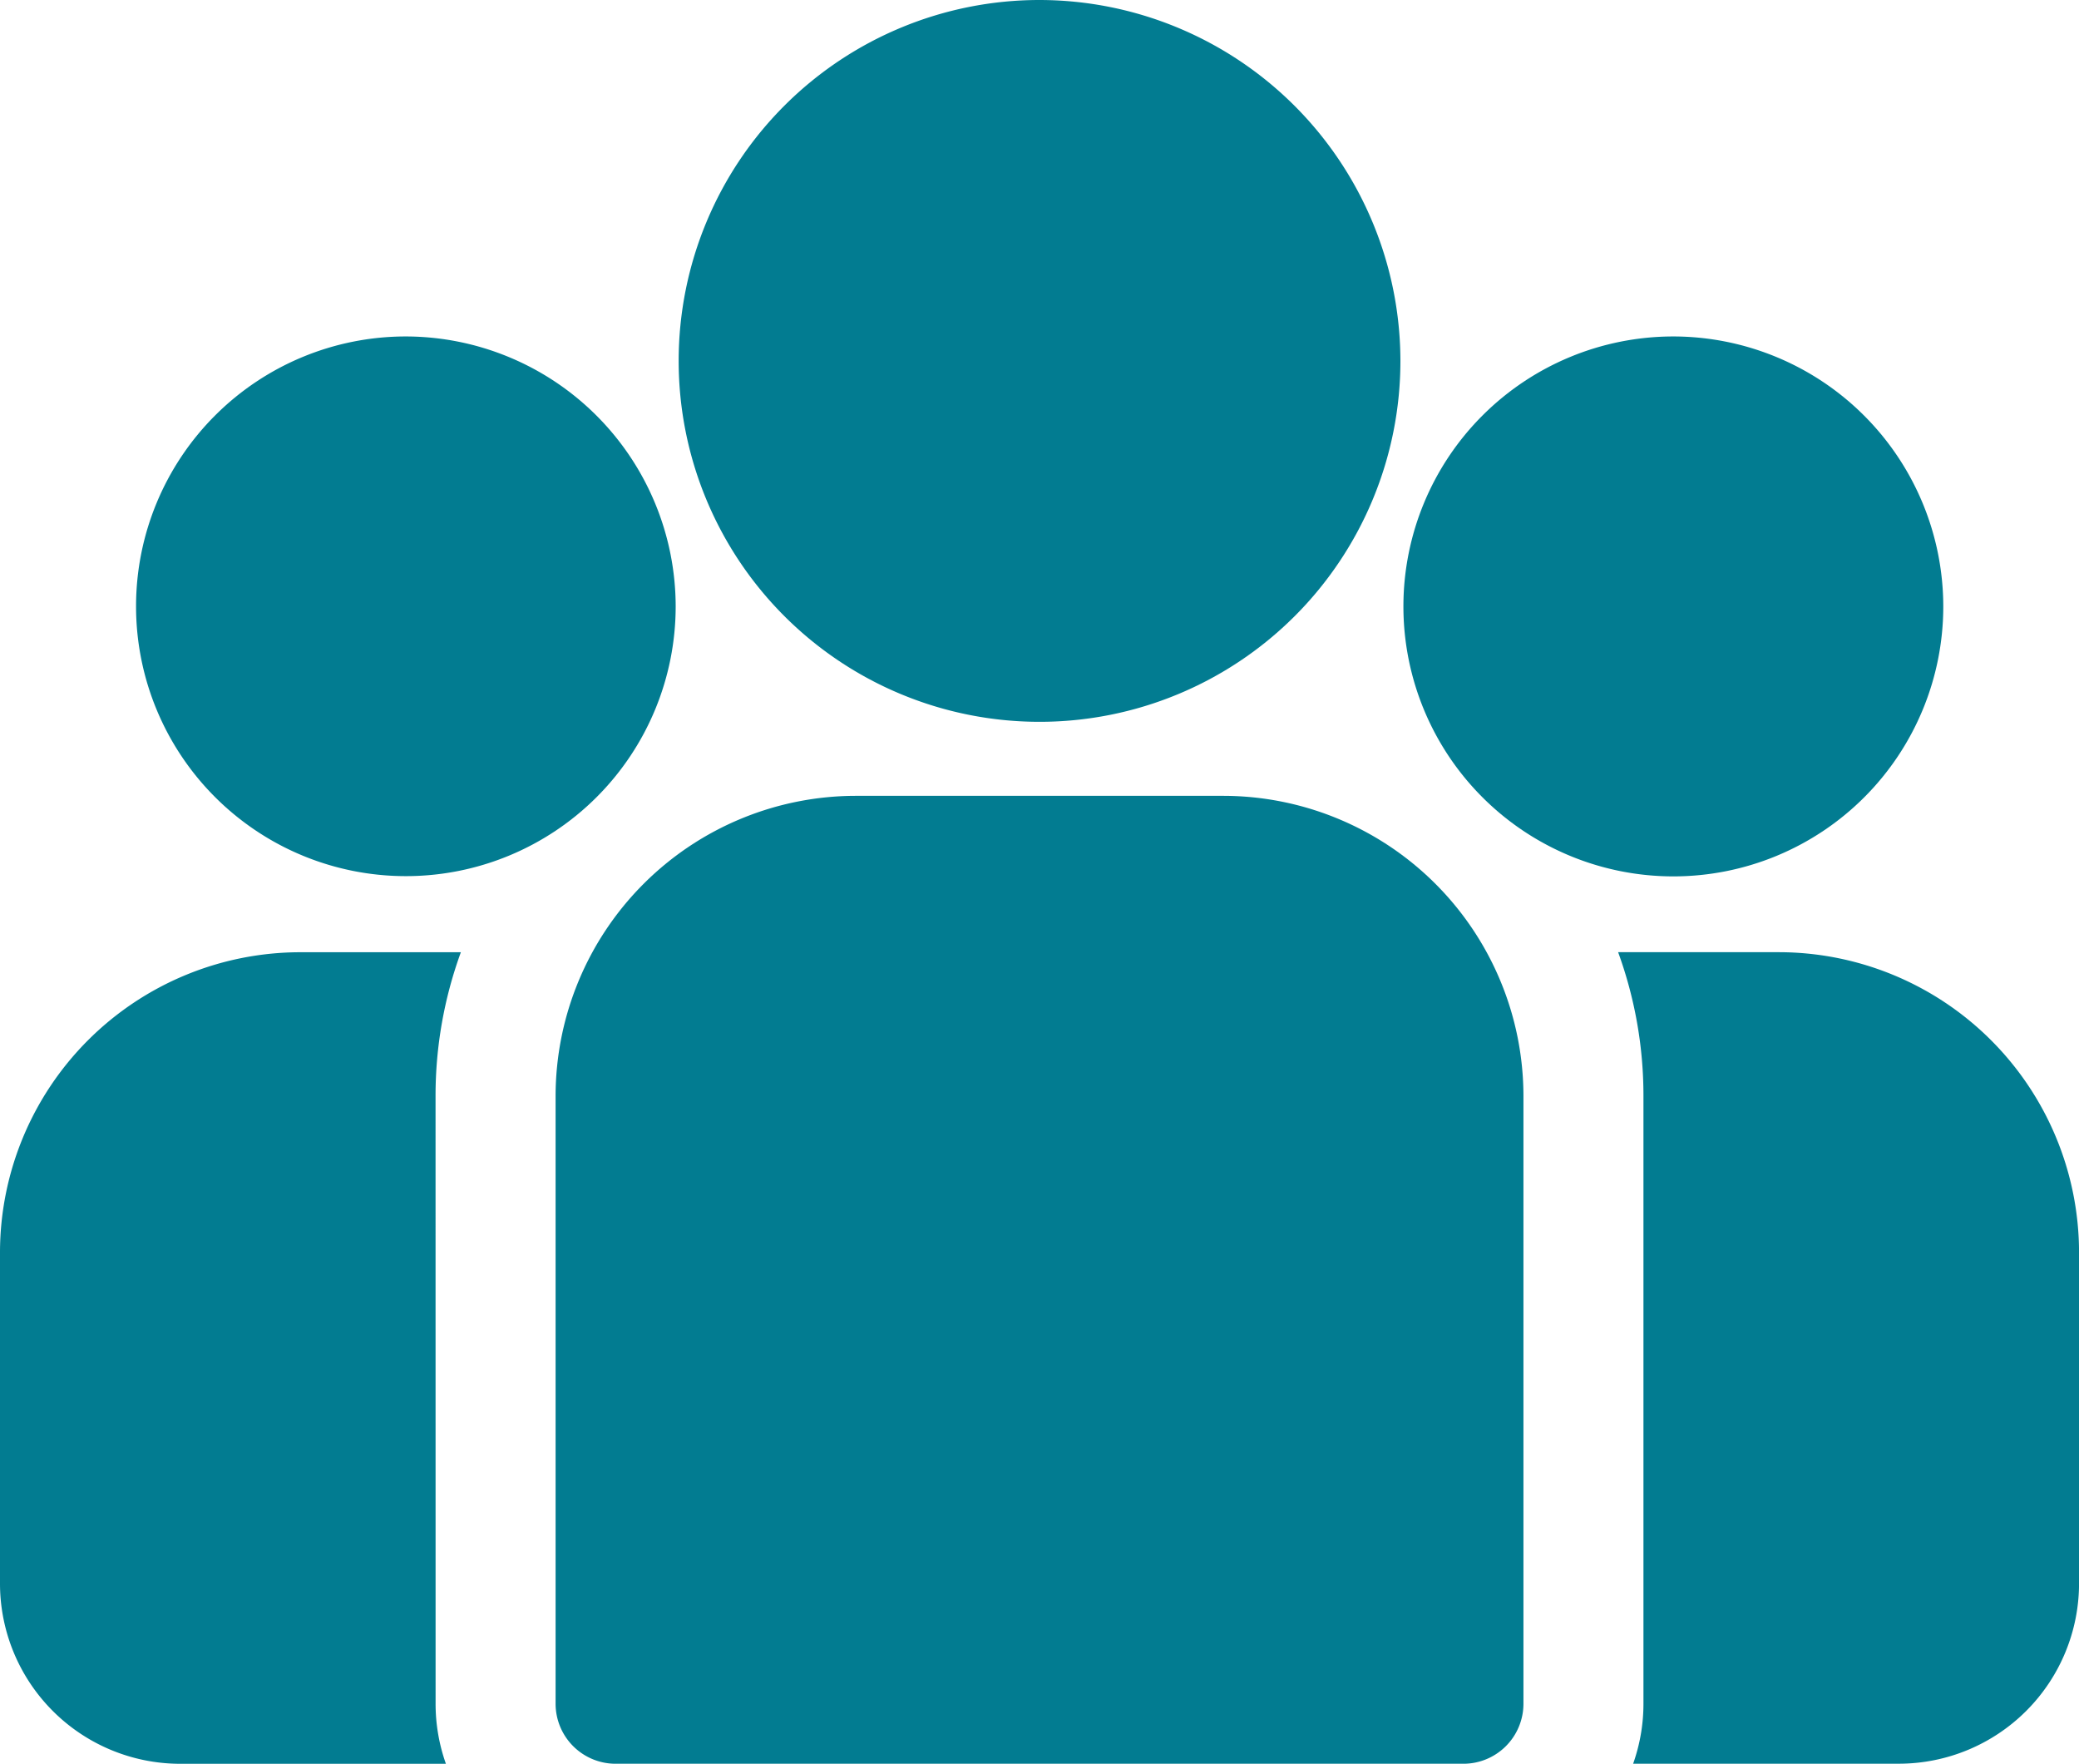 <?xml version="1.0" encoding="UTF-8"?>
<svg xmlns="http://www.w3.org/2000/svg" width="50" height="42.414" viewBox="0 0 50 42.414">
  <g id="Friendly_and_accommodating_staff_" data-name="Friendly and accommodating staff " transform="translate(0 -38.84)">
    <g id="Group_4877" data-name="Group 4877" transform="translate(38.916 61.738)">
      <g id="Group_4876" data-name="Group 4876" transform="translate(0 0)">
        <path id="Path_4402" data-name="Path 4402" d="M402.361,273.32h-3.867a10.06,10.06,0,0,1,.609,3.457v14.614a4.31,4.31,0,0,1-.248,1.444h6.393a4.336,4.336,0,0,0,4.331-4.331v-7.967A7.226,7.226,0,0,0,402.361,273.32Z" transform="translate(-398.494 -273.32)" fill="#027c91"></path>
      </g>
    </g>
    <g id="Group_4879" data-name="Group 4879" transform="translate(0 61.739)">
      <g id="Group_4878" data-name="Group 4878">
        <path id="Path_4403" data-name="Path 4403" d="M10.475,276.778a10.058,10.058,0,0,1,.609-3.457H7.218A7.226,7.226,0,0,0,0,280.539v7.967a4.336,4.336,0,0,0,4.331,4.331h6.393a4.311,4.311,0,0,1-.248-1.444Z" transform="translate(0 -273.321)" fill="#027c91"></path>
      </g>
    </g>
    <g id="Group_4881" data-name="Group 4881" transform="translate(13.362 57.978)">
      <g id="Group_4880" data-name="Group 4880">
        <path id="Path_4404" data-name="Path 4404" d="M152.887,234.815h-8.84a7.226,7.226,0,0,0-7.218,7.218v14.614a1.444,1.444,0,0,0,1.444,1.444h20.389a1.444,1.444,0,0,0,1.444-1.444V242.033A7.226,7.226,0,0,0,152.887,234.815Z" transform="translate(-136.829 -234.815)" fill="#027c91"></path>
      </g>
    </g>
    <g id="Group_4883" data-name="Group 4883" transform="translate(16.32 38.84)">
      <g id="Group_4882" data-name="Group 4882" transform="translate(0 0)">
        <path id="Path_4405" data-name="Path 4405" d="M175.794,38.84a8.679,8.679,0,1,0,8.68,8.68A8.69,8.69,0,0,0,175.794,38.84Z" transform="translate(-167.114 -38.84)" fill="#027c91"></path>
      </g>
    </g>
    <g id="Group_4885" data-name="Group 4885" transform="translate(3.266 46.931)">
      <g id="Group_4884" data-name="Group 4884" transform="translate(0 0)">
        <path id="Path_4406" data-name="Path 4406" d="M39.935,121.689a6.489,6.489,0,1,0,6.492,6.492A6.5,6.5,0,0,0,39.935,121.689Z" transform="translate(-33.443 -121.689)" fill="#027c91"></path>
      </g>
    </g>
    <g id="Group_4887" data-name="Group 4887" transform="translate(33.751 46.931)">
      <g id="Group_4886" data-name="Group 4886" transform="translate(0 0)">
        <path id="Path_4407" data-name="Path 4407" d="M352.1,121.689a6.492,6.492,0,1,0,6.492,6.492A6.5,6.5,0,0,0,352.1,121.689Z" transform="translate(-345.607 -121.689)" fill="#027c91"></path>
      </g>
    </g>
  </g>
</svg>
